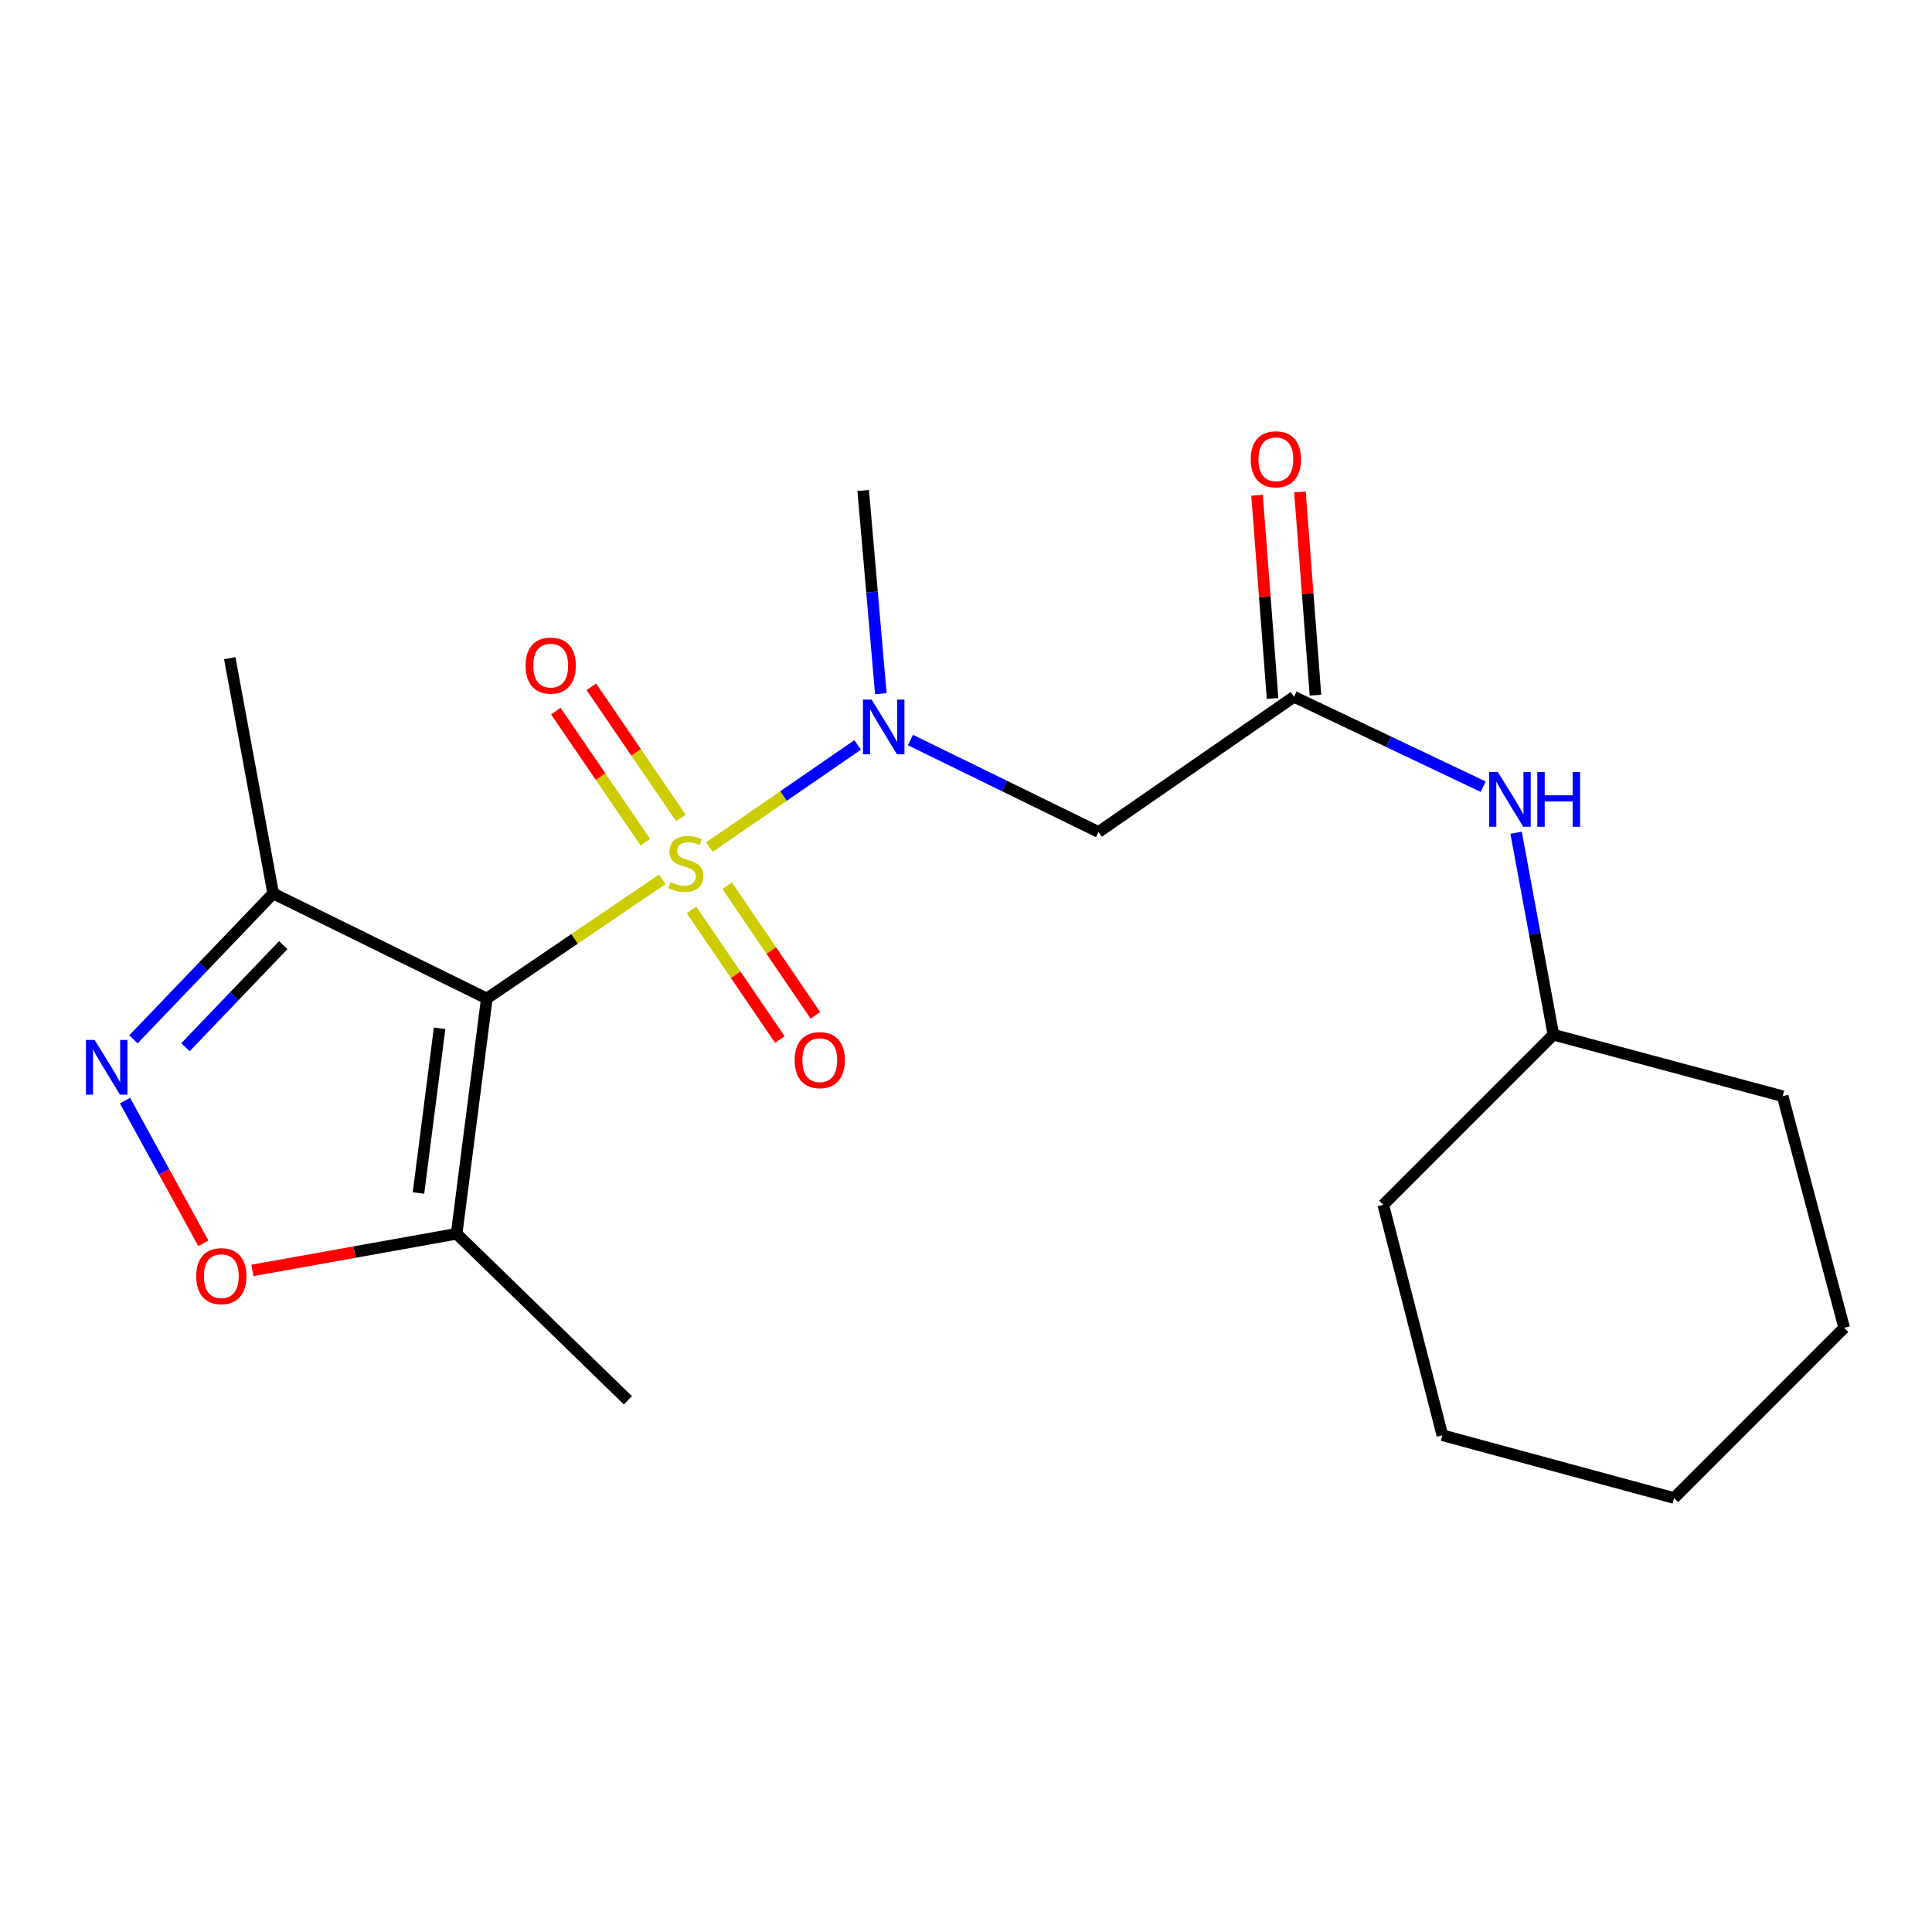 <?xml version='1.0' encoding='iso-8859-1'?>
<svg version='1.1' baseProfile='full'
              xmlns='http://www.w3.org/2000/svg'
                      xmlns:rdkit='http://www.rdkit.org/xml'
                      xmlns:xlink='http://www.w3.org/1999/xlink'
                  xml:space='preserve'
width='1000px' height='1000px' viewBox='0 0 1000 1000'>
<!-- END OF HEADER -->
<rect style='opacity:1.0;fill:#FFFFFF;stroke:none' width='1000' height='1000' x='0' y='0'> </rect>
<path class='bond-0' d='M 342.8,455.139 L 297.381,485.976' style='fill:none;fill-rule:evenodd;stroke:#CCCC00;stroke-width:6px;stroke-linecap:butt;stroke-linejoin:miter;stroke-opacity:1' />
<path class='bond-0' d='M 297.381,485.976 L 251.963,516.813' style='fill:none;fill-rule:evenodd;stroke:#000000;stroke-width:6px;stroke-linecap:butt;stroke-linejoin:miter;stroke-opacity:1' />
<path class='bond-1' d='M 367.183,438.459 L 405.554,412.013' style='fill:none;fill-rule:evenodd;stroke:#CCCC00;stroke-width:6px;stroke-linecap:butt;stroke-linejoin:miter;stroke-opacity:1' />
<path class='bond-1' d='M 405.554,412.013 L 443.926,385.566' style='fill:none;fill-rule:evenodd;stroke:#0000FF;stroke-width:6px;stroke-linecap:butt;stroke-linejoin:miter;stroke-opacity:1' />
<path class='bond-8' d='M 357.95,470.981 L 380.791,504.521' style='fill:none;fill-rule:evenodd;stroke:#CCCC00;stroke-width:6px;stroke-linecap:butt;stroke-linejoin:miter;stroke-opacity:1' />
<path class='bond-8' d='M 380.791,504.521 L 403.632,538.061' style='fill:none;fill-rule:evenodd;stroke:#FF0000;stroke-width:6px;stroke-linecap:butt;stroke-linejoin:miter;stroke-opacity:1' />
<path class='bond-8' d='M 376.354,458.448 L 399.195,491.988' style='fill:none;fill-rule:evenodd;stroke:#CCCC00;stroke-width:6px;stroke-linecap:butt;stroke-linejoin:miter;stroke-opacity:1' />
<path class='bond-8' d='M 399.195,491.988 L 422.036,525.528' style='fill:none;fill-rule:evenodd;stroke:#FF0000;stroke-width:6px;stroke-linecap:butt;stroke-linejoin:miter;stroke-opacity:1' />
<path class='bond-9' d='M 352.425,423.36 L 329.251,389.428' style='fill:none;fill-rule:evenodd;stroke:#CCCC00;stroke-width:6px;stroke-linecap:butt;stroke-linejoin:miter;stroke-opacity:1' />
<path class='bond-9' d='M 329.251,389.428 L 306.076,355.496' style='fill:none;fill-rule:evenodd;stroke:#FF0000;stroke-width:6px;stroke-linecap:butt;stroke-linejoin:miter;stroke-opacity:1' />
<path class='bond-9' d='M 334.038,435.918 L 310.864,401.986' style='fill:none;fill-rule:evenodd;stroke:#CCCC00;stroke-width:6px;stroke-linecap:butt;stroke-linejoin:miter;stroke-opacity:1' />
<path class='bond-9' d='M 310.864,401.986 L 287.689,368.054' style='fill:none;fill-rule:evenodd;stroke:#FF0000;stroke-width:6px;stroke-linecap:butt;stroke-linejoin:miter;stroke-opacity:1' />
<path class='bond-3' d='M 251.963,516.813 L 236.352,638.596' style='fill:none;fill-rule:evenodd;stroke:#000000;stroke-width:6px;stroke-linecap:butt;stroke-linejoin:miter;stroke-opacity:1' />
<path class='bond-3' d='M 227.536,532.249 L 216.608,617.497' style='fill:none;fill-rule:evenodd;stroke:#000000;stroke-width:6px;stroke-linecap:butt;stroke-linejoin:miter;stroke-opacity:1' />
<path class='bond-4' d='M 251.963,516.813 L 141.399,462.471' style='fill:none;fill-rule:evenodd;stroke:#000000;stroke-width:6px;stroke-linecap:butt;stroke-linejoin:miter;stroke-opacity:1' />
<path class='bond-6' d='M 471.239,383.039 L 519.919,406.835' style='fill:none;fill-rule:evenodd;stroke:#0000FF;stroke-width:6px;stroke-linecap:butt;stroke-linejoin:miter;stroke-opacity:1' />
<path class='bond-6' d='M 519.919,406.835 L 568.599,430.63' style='fill:none;fill-rule:evenodd;stroke:#000000;stroke-width:6px;stroke-linecap:butt;stroke-linejoin:miter;stroke-opacity:1' />
<path class='bond-14' d='M 455.911,359.045 L 451.351,306.46' style='fill:none;fill-rule:evenodd;stroke:#0000FF;stroke-width:6px;stroke-linecap:butt;stroke-linejoin:miter;stroke-opacity:1' />
<path class='bond-14' d='M 451.351,306.46 L 446.791,253.875' style='fill:none;fill-rule:evenodd;stroke:#000000;stroke-width:6px;stroke-linecap:butt;stroke-linejoin:miter;stroke-opacity:1' />
<path class='bond-2' d='M 69.071,537.955 L 105.235,500.213' style='fill:none;fill-rule:evenodd;stroke:#0000FF;stroke-width:6px;stroke-linecap:butt;stroke-linejoin:miter;stroke-opacity:1' />
<path class='bond-2' d='M 105.235,500.213 L 141.399,462.471' style='fill:none;fill-rule:evenodd;stroke:#000000;stroke-width:6px;stroke-linecap:butt;stroke-linejoin:miter;stroke-opacity:1' />
<path class='bond-2' d='M 95.998,542.037 L 121.312,515.618' style='fill:none;fill-rule:evenodd;stroke:#0000FF;stroke-width:6px;stroke-linecap:butt;stroke-linejoin:miter;stroke-opacity:1' />
<path class='bond-2' d='M 121.312,515.618 L 146.627,489.198' style='fill:none;fill-rule:evenodd;stroke:#000000;stroke-width:6px;stroke-linecap:butt;stroke-linejoin:miter;stroke-opacity:1' />
<path class='bond-21' d='M 64.687,569.655 L 84.978,606.6' style='fill:none;fill-rule:evenodd;stroke:#0000FF;stroke-width:6px;stroke-linecap:butt;stroke-linejoin:miter;stroke-opacity:1' />
<path class='bond-21' d='M 84.978,606.6 L 105.269,643.544' style='fill:none;fill-rule:evenodd;stroke:#FF0000;stroke-width:6px;stroke-linecap:butt;stroke-linejoin:miter;stroke-opacity:1' />
<path class='bond-5' d='M 236.352,638.596 L 183.501,648.081' style='fill:none;fill-rule:evenodd;stroke:#000000;stroke-width:6px;stroke-linecap:butt;stroke-linejoin:miter;stroke-opacity:1' />
<path class='bond-5' d='M 183.501,648.081 L 130.65,657.566' style='fill:none;fill-rule:evenodd;stroke:#FF0000;stroke-width:6px;stroke-linecap:butt;stroke-linejoin:miter;stroke-opacity:1' />
<path class='bond-13' d='M 236.352,638.596 L 324.996,724.79' style='fill:none;fill-rule:evenodd;stroke:#000000;stroke-width:6px;stroke-linecap:butt;stroke-linejoin:miter;stroke-opacity:1' />
<path class='bond-15' d='M 141.399,462.471 L 118.923,340.675' style='fill:none;fill-rule:evenodd;stroke:#000000;stroke-width:6px;stroke-linecap:butt;stroke-linejoin:miter;stroke-opacity:1' />
<path class='bond-7' d='M 568.599,430.63 L 669.774,360.665' style='fill:none;fill-rule:evenodd;stroke:#000000;stroke-width:6px;stroke-linecap:butt;stroke-linejoin:miter;stroke-opacity:1' />
<path class='bond-10' d='M 669.774,360.665 L 718.745,383.931' style='fill:none;fill-rule:evenodd;stroke:#000000;stroke-width:6px;stroke-linecap:butt;stroke-linejoin:miter;stroke-opacity:1' />
<path class='bond-10' d='M 718.745,383.931 L 767.716,407.198' style='fill:none;fill-rule:evenodd;stroke:#0000FF;stroke-width:6px;stroke-linecap:butt;stroke-linejoin:miter;stroke-opacity:1' />
<path class='bond-11' d='M 680.875,359.818 L 676.861,307.23' style='fill:none;fill-rule:evenodd;stroke:#000000;stroke-width:6px;stroke-linecap:butt;stroke-linejoin:miter;stroke-opacity:1' />
<path class='bond-11' d='M 676.861,307.23 L 672.848,254.642' style='fill:none;fill-rule:evenodd;stroke:#FF0000;stroke-width:6px;stroke-linecap:butt;stroke-linejoin:miter;stroke-opacity:1' />
<path class='bond-11' d='M 658.673,361.513 L 654.66,308.925' style='fill:none;fill-rule:evenodd;stroke:#000000;stroke-width:6px;stroke-linecap:butt;stroke-linejoin:miter;stroke-opacity:1' />
<path class='bond-11' d='M 654.66,308.925 L 650.646,256.337' style='fill:none;fill-rule:evenodd;stroke:#FF0000;stroke-width:6px;stroke-linecap:butt;stroke-linejoin:miter;stroke-opacity:1' />
<path class='bond-12' d='M 784.735,431.026 L 794.381,483.296' style='fill:none;fill-rule:evenodd;stroke:#0000FF;stroke-width:6px;stroke-linecap:butt;stroke-linejoin:miter;stroke-opacity:1' />
<path class='bond-12' d='M 794.381,483.296 L 804.027,535.566' style='fill:none;fill-rule:evenodd;stroke:#000000;stroke-width:6px;stroke-linecap:butt;stroke-linejoin:miter;stroke-opacity:1' />
<path class='bond-16' d='M 804.027,535.566 L 715.976,623.603' style='fill:none;fill-rule:evenodd;stroke:#000000;stroke-width:6px;stroke-linecap:butt;stroke-linejoin:miter;stroke-opacity:1' />
<path class='bond-17' d='M 804.027,535.566 L 922.705,567.406' style='fill:none;fill-rule:evenodd;stroke:#000000;stroke-width:6px;stroke-linecap:butt;stroke-linejoin:miter;stroke-opacity:1' />
<path class='bond-19' d='M 715.976,623.603 L 746.568,742.876' style='fill:none;fill-rule:evenodd;stroke:#000000;stroke-width:6px;stroke-linecap:butt;stroke-linejoin:miter;stroke-opacity:1' />
<path class='bond-18' d='M 922.705,567.406 L 954.545,687.284' style='fill:none;fill-rule:evenodd;stroke:#000000;stroke-width:6px;stroke-linecap:butt;stroke-linejoin:miter;stroke-opacity:1' />
<path class='bond-20' d='M 954.545,687.284 L 866.495,775.372' style='fill:none;fill-rule:evenodd;stroke:#000000;stroke-width:6px;stroke-linecap:butt;stroke-linejoin:miter;stroke-opacity:1' />
<path class='bond-22' d='M 746.568,742.876 L 866.495,775.372' style='fill:none;fill-rule:evenodd;stroke:#000000;stroke-width:6px;stroke-linecap:butt;stroke-linejoin:miter;stroke-opacity:1' />
<path  class='atom-0' d='M 346.993 456.58
Q 347.313 456.7, 348.633 457.26
Q 349.953 457.82, 351.393 458.18
Q 352.873 458.5, 354.313 458.5
Q 356.993 458.5, 358.553 457.22
Q 360.113 455.9, 360.113 453.62
Q 360.113 452.06, 359.313 451.1
Q 358.553 450.14, 357.353 449.62
Q 356.153 449.1, 354.153 448.5
Q 351.633 447.74, 350.113 447.02
Q 348.633 446.3, 347.553 444.78
Q 346.513 443.26, 346.513 440.7
Q 346.513 437.14, 348.913 434.94
Q 351.353 432.74, 356.153 432.74
Q 359.433 432.74, 363.153 434.3
L 362.233 437.38
Q 358.833 435.98, 356.273 435.98
Q 353.513 435.98, 351.993 437.14
Q 350.473 438.26, 350.513 440.22
Q 350.513 441.74, 351.273 442.66
Q 352.073 443.58, 353.193 444.1
Q 354.353 444.62, 356.273 445.22
Q 358.833 446.02, 360.353 446.82
Q 361.873 447.62, 362.953 449.26
Q 364.073 450.86, 364.073 453.62
Q 364.073 457.54, 361.433 459.66
Q 358.833 461.74, 354.473 461.74
Q 351.953 461.74, 350.033 461.18
Q 348.153 460.66, 345.913 459.74
L 346.993 456.58
' fill='#CCCC00'/>
<path  class='atom-2' d='M 451.145 362.116
L 460.425 377.116
Q 461.345 378.596, 462.825 381.276
Q 464.305 383.956, 464.385 384.116
L 464.385 362.116
L 468.145 362.116
L 468.145 390.436
L 464.265 390.436
L 454.305 374.036
Q 453.145 372.116, 451.905 369.916
Q 450.705 367.716, 450.345 367.036
L 450.345 390.436
L 446.665 390.436
L 446.665 362.116
L 451.145 362.116
' fill='#0000FF'/>
<path  class='atom-3' d='M 48.957 538.254
L 58.237 553.254
Q 59.157 554.734, 60.637 557.414
Q 62.117 560.094, 62.197 560.254
L 62.197 538.254
L 65.957 538.254
L 65.957 566.574
L 62.077 566.574
L 52.117 550.174
Q 50.957 548.254, 49.717 546.054
Q 48.517 543.854, 48.157 543.174
L 48.157 566.574
L 44.477 566.574
L 44.477 538.254
L 48.957 538.254
' fill='#0000FF'/>
<path  class='atom-6' d='M 101.556 660.534
Q 101.556 653.734, 104.916 649.934
Q 108.276 646.134, 114.556 646.134
Q 120.836 646.134, 124.196 649.934
Q 127.556 653.734, 127.556 660.534
Q 127.556 667.414, 124.156 671.334
Q 120.756 675.214, 114.556 675.214
Q 108.316 675.214, 104.916 671.334
Q 101.556 667.454, 101.556 660.534
M 114.556 672.014
Q 118.876 672.014, 121.196 669.134
Q 123.556 666.214, 123.556 660.534
Q 123.556 654.974, 121.196 652.174
Q 118.876 649.334, 114.556 649.334
Q 110.236 649.334, 107.876 652.134
Q 105.556 654.934, 105.556 660.534
Q 105.556 666.254, 107.876 669.134
Q 110.236 672.014, 114.556 672.014
' fill='#FF0000'/>
<path  class='atom-9' d='M 411.315 548.733
Q 411.315 541.933, 414.675 538.133
Q 418.035 534.333, 424.315 534.333
Q 430.595 534.333, 433.955 538.133
Q 437.315 541.933, 437.315 548.733
Q 437.315 555.613, 433.915 559.533
Q 430.515 563.413, 424.315 563.413
Q 418.075 563.413, 414.675 559.533
Q 411.315 555.653, 411.315 548.733
M 424.315 560.213
Q 428.635 560.213, 430.955 557.333
Q 433.315 554.413, 433.315 548.733
Q 433.315 543.173, 430.955 540.373
Q 428.635 537.533, 424.315 537.533
Q 419.995 537.533, 417.635 540.333
Q 415.315 543.133, 415.315 548.733
Q 415.315 554.453, 417.635 557.333
Q 419.995 560.213, 424.315 560.213
' fill='#FF0000'/>
<path  class='atom-10' d='M 272.04 344.516
Q 272.04 337.716, 275.4 333.916
Q 278.76 330.116, 285.04 330.116
Q 291.32 330.116, 294.68 333.916
Q 298.04 337.716, 298.04 344.516
Q 298.04 351.396, 294.64 355.316
Q 291.24 359.196, 285.04 359.196
Q 278.8 359.196, 275.4 355.316
Q 272.04 351.436, 272.04 344.516
M 285.04 355.996
Q 289.36 355.996, 291.68 353.116
Q 294.04 350.196, 294.04 344.516
Q 294.04 338.956, 291.68 336.156
Q 289.36 333.316, 285.04 333.316
Q 280.72 333.316, 278.36 336.116
Q 276.04 338.916, 276.04 344.516
Q 276.04 350.236, 278.36 353.116
Q 280.72 355.996, 285.04 355.996
' fill='#FF0000'/>
<path  class='atom-11' d='M 775.29 399.61
L 784.57 414.61
Q 785.49 416.09, 786.97 418.77
Q 788.45 421.45, 788.53 421.61
L 788.53 399.61
L 792.29 399.61
L 792.29 427.93
L 788.41 427.93
L 778.45 411.53
Q 777.29 409.61, 776.05 407.41
Q 774.85 405.21, 774.49 404.53
L 774.49 427.93
L 770.81 427.93
L 770.81 399.61
L 775.29 399.61
' fill='#0000FF'/>
<path  class='atom-11' d='M 795.69 399.61
L 799.53 399.61
L 799.53 411.65
L 814.01 411.65
L 814.01 399.61
L 817.85 399.61
L 817.85 427.93
L 814.01 427.93
L 814.01 414.85
L 799.53 414.85
L 799.53 427.93
L 795.69 427.93
L 795.69 399.61
' fill='#0000FF'/>
<path  class='atom-12' d='M 647.385 237.725
Q 647.385 230.925, 650.745 227.125
Q 654.105 223.325, 660.385 223.325
Q 666.665 223.325, 670.025 227.125
Q 673.385 230.925, 673.385 237.725
Q 673.385 244.605, 669.985 248.525
Q 666.585 252.405, 660.385 252.405
Q 654.145 252.405, 650.745 248.525
Q 647.385 244.645, 647.385 237.725
M 660.385 249.205
Q 664.705 249.205, 667.025 246.325
Q 669.385 243.405, 669.385 237.725
Q 669.385 232.165, 667.025 229.365
Q 664.705 226.525, 660.385 226.525
Q 656.065 226.525, 653.705 229.325
Q 651.385 232.125, 651.385 237.725
Q 651.385 243.445, 653.705 246.325
Q 656.065 249.205, 660.385 249.205
' fill='#FF0000'/>
</svg>
